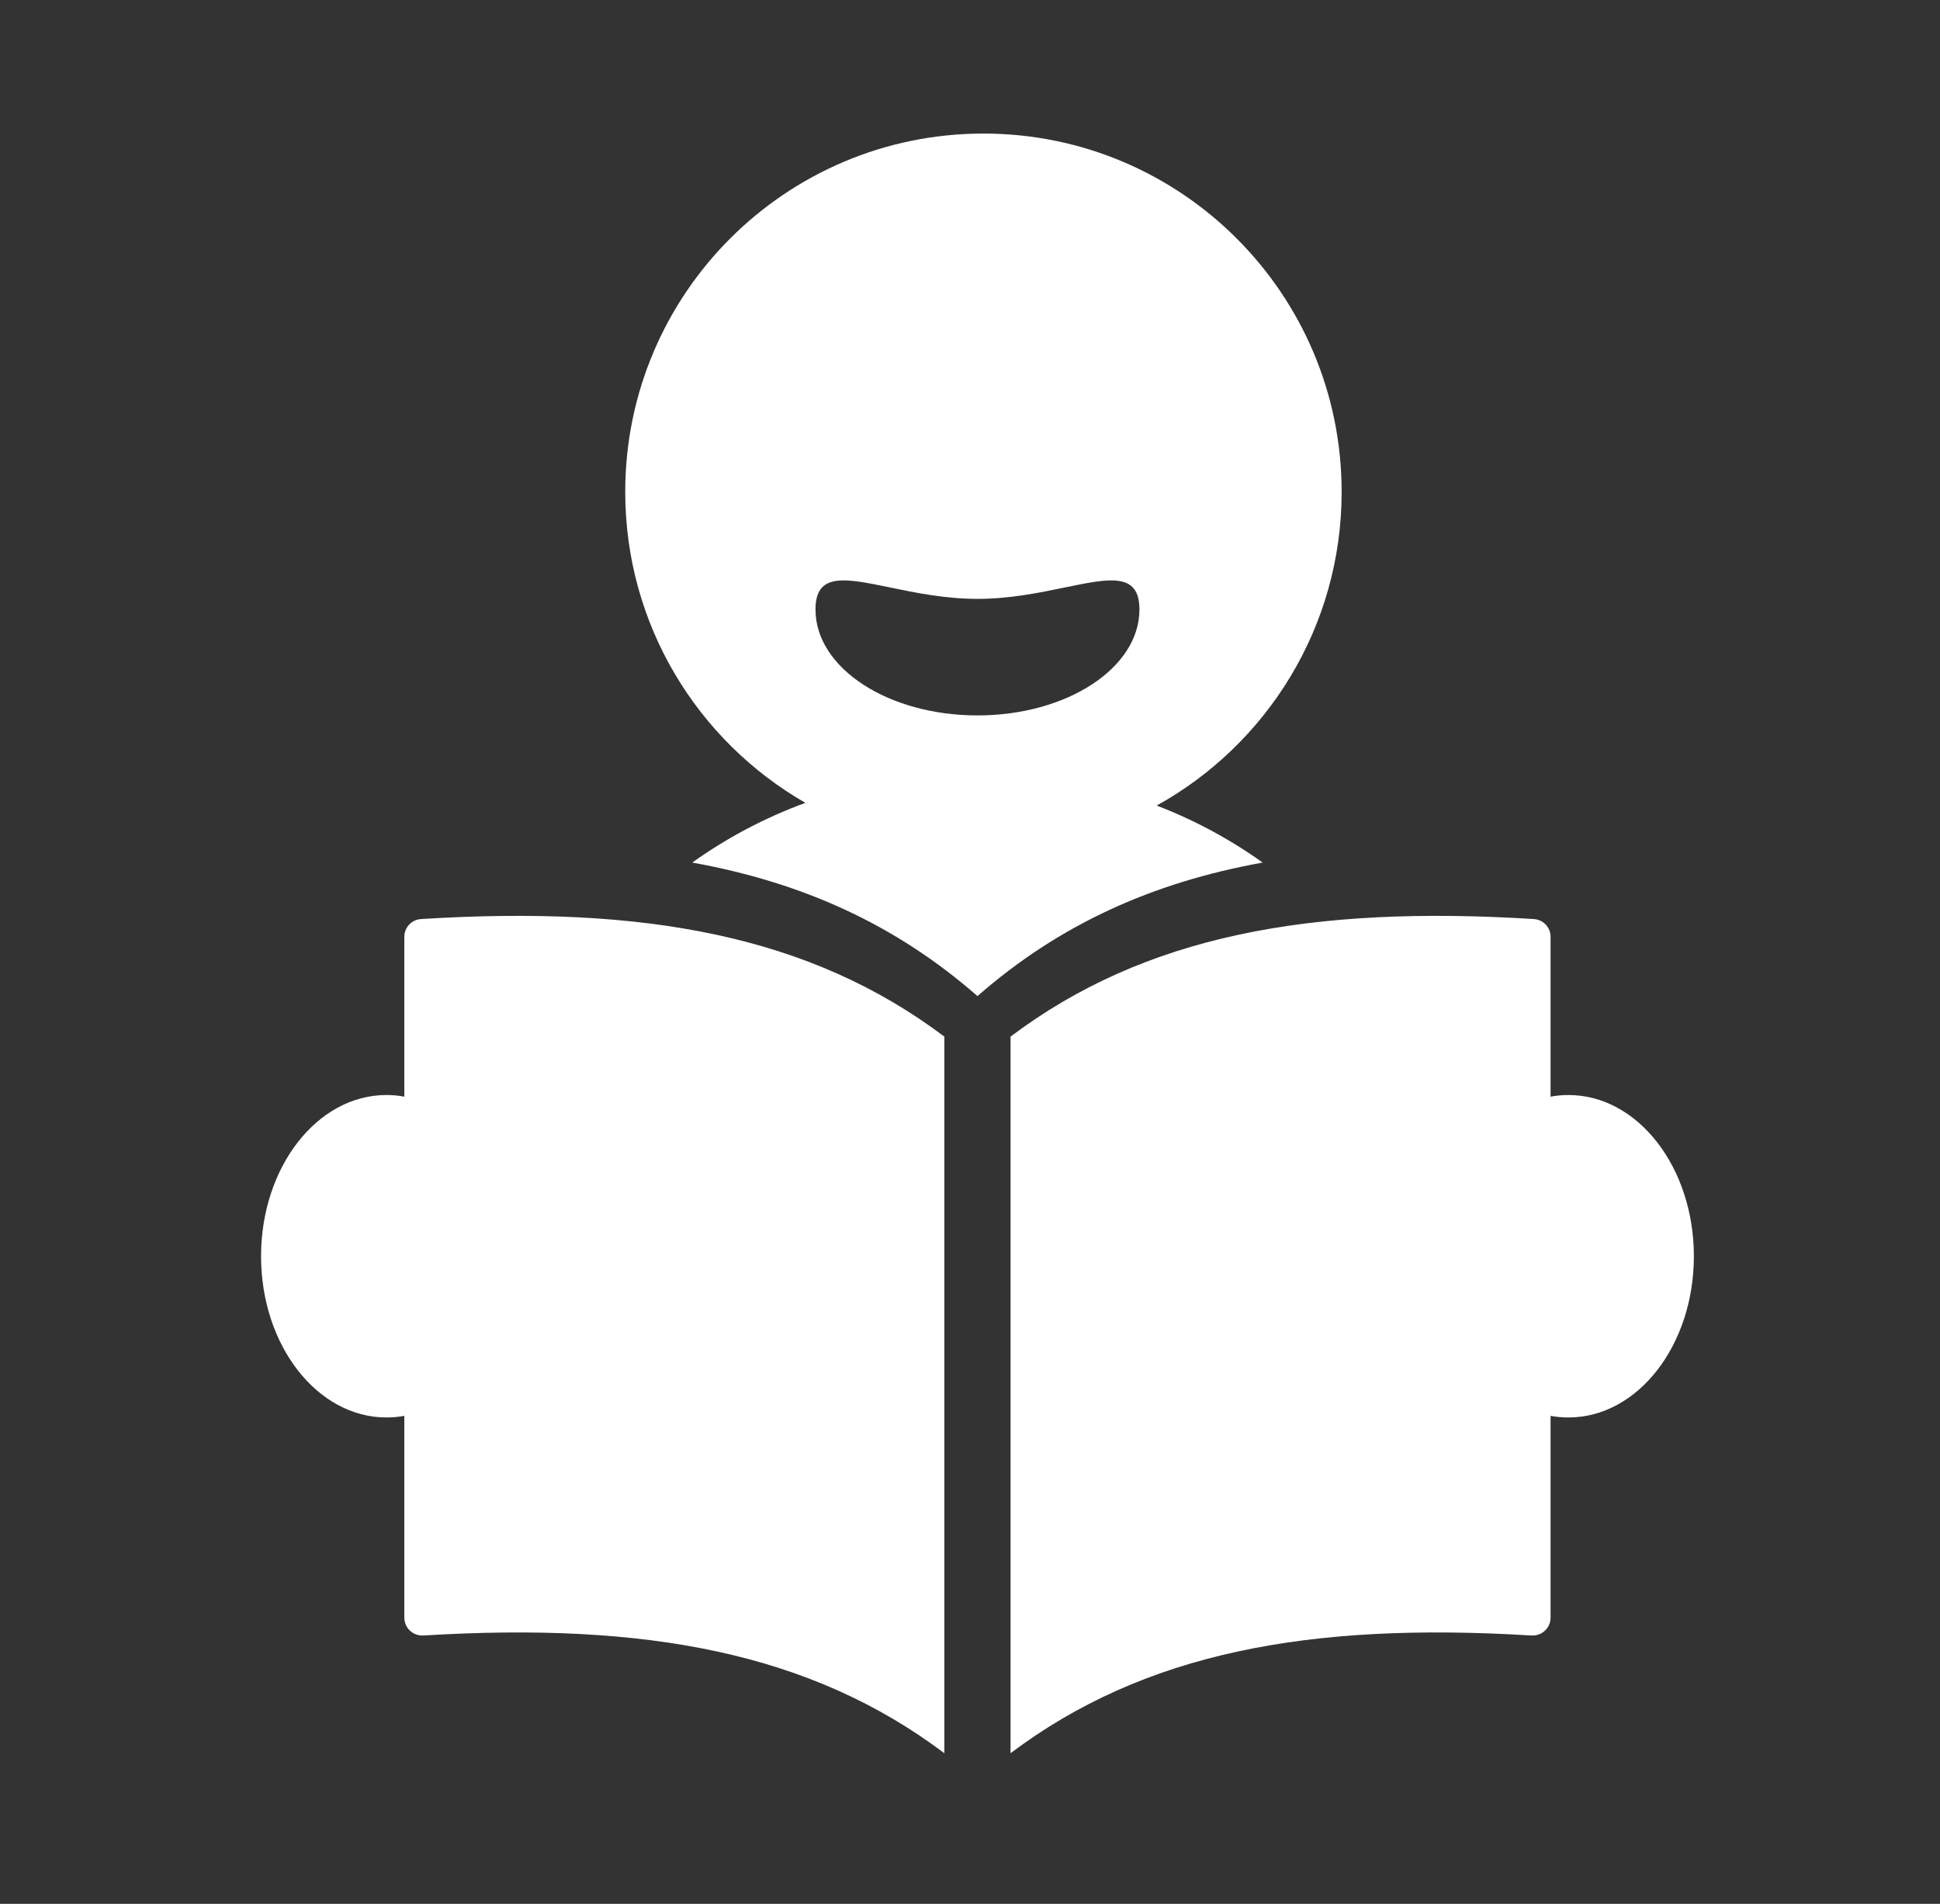 <svg width="53" height="52" viewBox="0 0 53 52" fill="none" xmlns="http://www.w3.org/2000/svg">
<rect x="0" y="0" width="53" height="52" fill="#333333" stroke="none"/>
<path fill-rule="evenodd" clip-rule="evenodd" d="M31.601 22.002C34.613 20.334 36.653 17.122 36.653 13.435C36.653 8.03 32.272 3.648 26.867 3.648C21.462 3.648 17.081 8.03 17.081 13.435C17.081 17.069 19.062 20.24 22.003 21.928C20.886 22.338 19.847 22.89 18.913 23.559C21.944 24.106 24.482 25.262 26.704 27.206C28.926 25.262 31.463 24.106 34.495 23.559C33.615 22.929 32.643 22.403 31.601 22.002ZM31.129 16.647C31.129 18.245 29.148 19.54 26.704 19.54C24.26 19.54 22.279 18.245 22.279 16.647C22.279 15.624 23.09 15.792 24.315 16.045C25.004 16.188 25.824 16.357 26.704 16.357C27.584 16.357 28.403 16.188 29.092 16.045C30.317 15.792 31.129 15.624 31.129 16.647ZM25.799 28.313C22.13 25.551 17.603 24.721 11.502 25.102C11.245 25.118 11.046 25.331 11.046 25.588L11.046 29.953C10.886 29.923 10.723 29.908 10.557 29.908C8.665 29.908 7.132 31.88 7.132 34.312C7.132 36.744 8.665 38.715 10.557 38.715C10.723 38.715 10.886 38.7 11.046 38.671L11.046 44.183C11.046 44.467 11.288 44.688 11.571 44.67C17.638 44.299 22.144 45.134 25.799 47.885V28.313ZM27.608 47.885C31.264 45.134 35.77 44.299 41.836 44.67C42.12 44.688 42.361 44.467 42.361 44.183V38.671C42.521 38.7 42.684 38.715 42.851 38.715C44.742 38.715 46.276 36.744 46.276 34.312C46.276 31.88 44.742 29.908 42.851 29.908C42.684 29.908 42.521 29.923 42.361 29.953V25.588C42.361 25.331 42.162 25.118 41.906 25.102C35.804 24.721 31.278 25.551 27.608 28.312V47.885Z" fill="white"/>
</svg>
